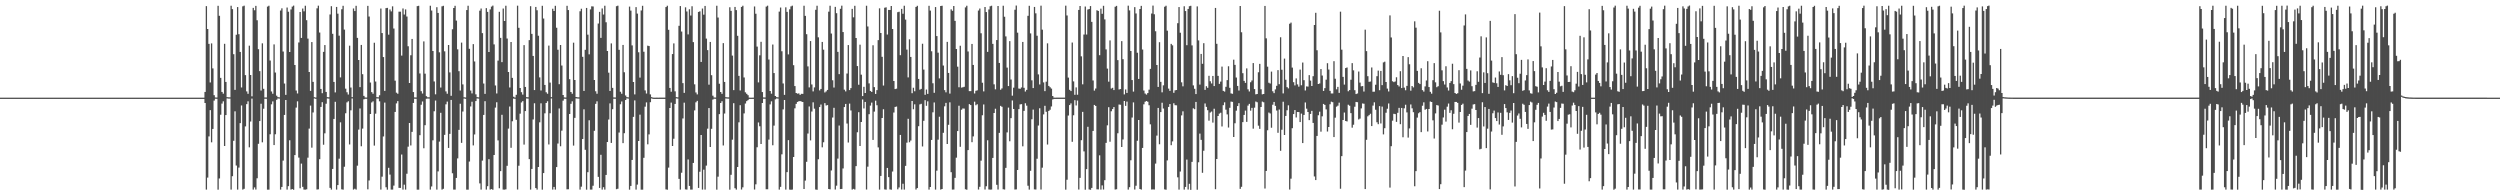 <?xml version="1.0" encoding="UTF-8"?>
<svg xmlns="http://www.w3.org/2000/svg" width="1920" height="150">
  <path d="M0 75.000h1v1.000H0zM1 75.000h1v1.000H1zM2 75.000h1v1.000H2zM3 75.000h1v1.000H3zM4 75.000h1v1.000H4zM5 75.000h1v1.000H5zM6 75.000h1v1.000H6zM7 75.000h1v1.000H7zM8 75.000h1v1.000H8zM9 75.000h1v1.000H9zM10 75.000h1v1.000H10zM11 75.000h1v1.000H11zM12 75.000h1v1.000H12zM13 75.000h1v1.000H13zM14 75.000h1v1.000H14zM15 75.000h1v1.000H15zM16 75.000h1v1.000H16zM17 75.000h1v1.000H17zM18 75.000h1v1.000H18zM19 75.000h1v1.000H19zM20 75.000h1v1.000H20zM21 75.000h1v1.000H21zM22 75.000h1v1.000H22zM23 75.000h1v1.000H23zM24 75.000h1v1.000H24zM25 75.000h1v1.000H25zM26 75.000h1v1.000H26zM27 75.000h1v1.000H27zM28 75.000h1v1.000H28zM29 75.000h1v1.000H29zM30 75.000h1v1.000H30zM31 75.000h1v1.000H31zM32 75.000h1v1.000H32zM33 75.000h1v1.000H33zM34 75.000h1v1.000H34zM35 75.000h1v1.000H35zM36 75.000h1v1.000H36zM37 75.000h1v1.000H37zM38 75.000h1v1.000H38zM39 75.000h1v1.000H39zM40 75.000h1v1.000H40zM41 75.000h1v1.000H41zM42 75.000h1v1.000H42zM43 75.000h1v1.000H43zM44 75.000h1v1.000H44zM45 75.000h1v1.000H45zM46 75.000h1v1.000H46zM47 75.000h1v1.000H47zM48 75.000h1v1.000H48zM49 75.000h1v1.000H49zM50 75.000h1v1.000H50zM51 75.000h1v1.000H51zM52 75.000h1v1.000H52zM53 75.000h1v1.000H53zM54 75.000h1v1.000H54zM55 75.000h1v1.000H55zM56 75.000h1v1.000H56zM57 75.000h1v1.000H57zM58 75.000h1v1.000H58zM59 75.000h1v1.000H59zM60 75.000h1v1.000H60zM61 75.000h1v1.000H61zM62 75.000h1v1.000H62zM63 75.000h1v1.000H63zM64 75.000h1v1.000H64zM65 75.000h1v1.000H65zM66 75.000h1v1.000H66zM67 75.000h1v1.000H67zM68 75.000h1v1.000H68zM69 75.000h1v1.000H69zM70 75.000h1v1.000H70zM71 75.000h1v1.000H71zM72 75.000h1v1.000H72zM73 75.000h1v1.000H73zM74 75.000h1v1.000H74zM75 75.000h1v1.000H75zM76 75.000h1v1.000H76zM77 75.000h1v1.000H77zM78 75.000h1v1.000H78zM79 75.000h1v1.000H79zM80 75.000h1v1.000H80zM81 75.000h1v1.000H81zM82 75.000h1v1.000H82zM83 75.000h1v1.000H83zM84 75.000h1v1.000H84zM85 75.000h1v1.000H85zM86 75.000h1v1.000H86zM87 75.000h1v1.000H87zM88 75.000h1v1.000H88zM89 75.000h1v1.000H89zM90 75.000h1v1.000H90zM91 75.000h1v1.000H91zM92 75.000h1v1.000H92zM93 75.000h1v1.000H93zM94 75.000h1v1.000H94zM95 75.000h1v1.000H95zM96 75.000h1v1.000H96zM97 75.000h1v1.000H97zM98 75.000h1v1.000H98zM99 75.000h1v1.000H99zM100 75.000h1v1.000H100zM101 75.000h1v1.000H101zM102 75.000h1v1.000H102zM103 75.000h1v1.000H103zM104 75.000h1v1.000H104zM105 75.000h1v1.000H105zM106 75.000h1v1.000H106zM107 75.000h1v1.000H107zM108 75.000h1v1.000H108zM109 75.000h1v1.000H109zM110 75.000h1v1.000H110zM111 75.000h1v1.000H111zM112 75.000h1v1.000H112zM113 75.000h1v1.000H113zM114 75.000h1v1.000H114zM115 75.000h1v1.000H115zM116 75.000h1v1.000H116zM117 75.000h1v1.000H117zM118 75.000h1v1.000H118zM119 75.000h1v1.000H119zM120 75.000h1v1.000H120zM121 75.000h1v1.000H121zM122 75.000h1v1.000H122zM123 75.000h1v1.000H123zM124 75.000h1v1.000H124zM125 75.000h1v1.000H125zM126 75.000h1v1.000H126zM127 75.000h1v1.000H127zM128 75.000h1v1.000H128zM129 75.000h1v1.000H129zM130 75.000h1v1.000H130zM131 75.000h1v1.000H131zM132 75.000h1v1.000H132zM133 75.000h1v1.000H133zM134 75.000h1v1.000H134zM135 75.000h1v1.000H135zM136 75.000h1v1.000H136zM137 75.000h1v1.000H137zM138 75.000h1v1.000H138zM139 75.000h1v1.000H139zM140 75.000h1v1.000H140zM141 75.000h1v1.000H141zM142 75.000h1v1.000H142zM143 75.000h1v1.000H143zM144 75.000h1v1.000H144zM145 75.000h1v1.000H145zM146 75.000h1v1.000H146zM147 75.000h1v1.000H147zM148 75.000h1v1.000H148zM149 75.000h1v1.000H149zM150 75.000h1v1.000H150zM151 75.000h1v1.000H151zM152 75.000h1v1.000H152zM153 75.000h1v1.000H153zM154 75.000h1v1.000H154zM155 75.000h1v1.000H155zM156 75.000h1v1.000H156zM157 70.611h1v8.509H157zM158 4.702h1v140.897H158zM159 22.260h1v114.144H159zM160 33.696h1v71.053H160zM161 63.347h1v21.248H161zM162 33.340h1v75.955H162zM163 52.526h1v46.487H163zM164 73.113h1v4.163H164zM165 74.839h1v1.000H165zM166 74.893h1v1.000H166zM167 4.439h1v141.248H167zM168 12.121h1v124.965H168zM169 59.804h1v28.290H169zM170 70.603h1v8.954H170zM171 71.941h1v5.889H171zM172 33.657h1v78.452H172zM173 62.904h1v25.447H173zM174 74.582h1v1.000H174zM175 74.709h1v1.000H175zM176 74.736h1v1.000H176zM177 4.391h1v141.225H177zM178 6.990h1v128.325H178zM179 41.614h1v66.527H179zM180 69.022h1v16.503H180zM181 26.683h1v100.434H181zM182 5.421h1v140.216H182zM183 26.274h1v102.438H183zM184 39.894h1v54.686H184zM185 67.180h1v13.825H185zM186 4.872h1v140.751H186zM187 4.373h1v140.603H187zM188 57.680h1v39.398H188zM189 70.217h1v9.759H189zM190 72.015h1v5.784H190zM191 35.091h1v78.051H191zM192 57.611h1v35.722H192zM193 73.971h1v1.758H193zM194 6.020h1v139.589H194zM195 7.874h1v136.057H195zM196 4.482h1v141.069H196zM197 15.548h1v121.350H197zM198 37.809h1v72.640H198zM199 54.621h1v38.360H199zM200 69.548h1v10.112H200zM201 33.261h1v76.028H201zM202 68.195h1v15.310H202zM203 74.839h1v1.000H203zM204 74.873h1v1.000H204zM205 5.054h1v140.621H205zM206 4.384h1v141.277H206zM207 46.463h1v56.661H207zM208 70.242h1v9.883H208zM209 71.994h1v5.904H209zM210 34.116h1v77.273H210zM211 55.694h1v47.422H211zM212 73.463h1v3.173H212zM213 74.611h1v1.000H213zM214 74.744h1v1.000H214zM215 8.089h1v137.520H215zM216 6.401h1v137.156H216zM217 39.580h1v83.781H217zM218 64.144h1v24.141H218zM219 72.866h1v3.918H219zM220 5.767h1v139.842H220zM221 8.989h1v133.987H221zM222 39.913h1v67.795H222zM223 7.255h1v138.356H223zM224 5.081h1v140.115H224zM225 4.301h1v141.449H225zM226 49.931h1v69.185H226zM227 69.536h1v13.112H227zM228 71.776h1v6.065H228zM229 32.634h1v88.428H229zM230 9.221h1v135.359H230zM231 29.140h1v96.483H231zM232 6.544h1v136.945H232zM233 8.686h1v136.925H233zM234 4.411h1v141.231H234zM235 15.512h1v129.895H235zM236 29.621h1v91.459H236zM237 55.305h1v43.442H237zM238 69.761h1v11.360H238zM239 32.331h1v81.095H239zM240 62.898h1v23.451H240zM241 74.647h1v1.000H241zM242 74.881h1v1.000H242zM243 6.411h1v139.153H243zM244 4.360h1v141.063H244zM245 24.991h1v97.293H245zM246 68.288h1v13.818H246zM247 71.591h1v6.894H247zM248 39.822h1v71.341H248zM249 34.612h1v67.812H249zM250 70.607h1v9.042H250zM251 74.622h1v1.000H251zM252 74.724h1v1.000H252zM253 11.124h1v133.138H253zM254 4.786h1v140.826H254zM255 25.976h1v103.774H255zM256 62.908h1v28.411H256zM257 70.938h1v7.239H257zM258 5.325h1v140.285H258zM259 10.483h1v131.661H259zM260 27.416h1v94.421H260zM261 59.446h1v34.527H261zM262 7.104h1v138.311H262zM263 4.464h1v141.222H263zM264 22.757h1v105.277H264zM265 68.077h1v18.935H265zM266 70.837h1v7.784H266zM267 72.609h1v5.147H267zM268 35.048h1v75.908H268zM269 67.212h1v17.515H269zM270 74.615h1v1.000H270zM271 6.522h1v139.087H271zM272 8.497h1v136.476H272zM273 4.463h1v141.130H273zM274 29.061h1v98.197H274zM275 46.076h1v53.443H275zM276 66.919h1v16.385H276zM277 34.530h1v77.785H277zM278 56.964h1v41.800H278zM279 73.622h1v2.671H279zM280 74.864h1v1.000H280zM281 74.887h1v1.000H281zM282 4.481h1v140.935H282zM283 12.705h1v125.888H283zM284 63.369h1v24.169H284zM285 70.764h1v7.925H285zM286 72.004h1v5.800H286zM287 32.804h1v79.010H287zM288 62.620h1v24.694H288zM289 74.610h1v1.000H289zM290 74.686h1v1.000H290zM291 73.143h1v4.685H291zM292 6.559h1v139.051H292zM293 25.418h1v110.252H293zM294 43.809h1v60.984H294zM295 69.801h1v8.988H295zM296 6.266h1v137.537H296zM297 6.028h1v139.626H297zM298 26.612h1v102.259H298zM299 7.249h1v126.829H299zM300 8.733h1v136.877H300zM301 4.860h1v140.767H301zM302 21.928h1v120.632H302zM303 61.930h1v24.032H303zM304 71.150h1v8.249H304zM305 72.013h1v5.682H305zM306 8.943h1v135.326H306zM307 8.980h1v135.348H307zM308 42.715h1v75.989H308zM309 6.496h1v139.112H309zM310 11.155h1v130.646H310zM311 7.232h1v138.378H311zM312 12.709h1v120.736H312zM313 35.520h1v77.115H313zM314 63.728h1v30.756H314zM315 42.436h1v69.265H315zM316 29.914h1v71.368H316zM317 70.698h1v8.376H317zM318 74.824h1v1.000H318zM319 74.864h1v1.000H319zM320 4.733h1v140.933H320zM321 4.455h1v141.205H321zM322 56.427h1v47.417H322zM323 70.052h1v10.380H323zM324 71.848h1v6.096H324zM325 31.790h1v82.061H325zM326 56.601h1v39.541H326zM327 73.875h1v1.931H327zM328 74.693h1v1.000H328zM329 74.725h1v1.000H329zM330 4.396h1v141.218H330zM331 8.089h1v135.142H331zM332 39.176h1v68.585H332zM333 62.573h1v22.867H333zM334 72.438h1v4.745H334zM335 5.504h1v140.133H335zM336 9.940h1v121.704H336zM337 40.191h1v68.572H337zM338 67.247h1v19.404H338zM339 4.885h1v140.730H339zM340 4.469h1v140.506H340zM341 39.420h1v64.136H341zM342 70.215h1v9.912H342zM343 71.992h1v6.036H343zM344 34.557h1v79.074H344zM345 55.627h1v47.187H345zM346 73.581h1v3.150H346zM347 22.456h1v110.624H347zM348 6.126h1v139.485H348zM349 4.443h1v141.166H349zM350 15.817h1v120.813H350zM351 37.899h1v83.764H351zM352 54.670h1v45.070H352zM353 69.556h1v10.098H353zM354 32.738h1v76.993H354zM355 64.795h1v20.837H355zM356 74.689h1v1.000H356zM357 74.871h1v1.000H357zM358 7.748h1v137.927H358zM359 4.399h1v141.251H359zM360 37.470h1v86.588H360zM361 69.506h1v12.253H361zM362 71.744h1v6.407H362zM363 33.898h1v77.749H363zM364 47.183h1v56.090H364zM365 72.454h1v5.154H365zM366 74.609h1v1.000H366zM367 74.743h1v1.000H367zM368 8.206h1v132.642H368zM369 6.528h1v139.083H369zM370 25.433h1v97.889H370zM371 64.151h1v24.139H371zM372 72.079h1v5.651H372zM373 6.249h1v139.361H373zM374 9.117h1v133.902H374zM375 39.960h1v82.310H375zM376 7.236h1v138.376H376zM377 5.064h1v140.122H377zM378 4.303h1v141.448H378zM379 34.115h1v84.938H379zM380 65.648h1v16.981H380zM381 71.782h1v6.773H381zM382 46.541h1v61.302H382zM383 9.082h1v135.508H383zM384 29.106h1v102.309H384zM385 47.733h1v40.457H385zM386 6.529h1v139.083H386zM387 16.103h1v129.539H387zM388 4.411h1v140.996H388zM389 29.583h1v97.749H389zM390 55.284h1v43.495H390zM391 67.158h1v14.653H391zM392 32.233h1v81.284H392zM393 59.795h1v33.325H393zM394 74.308h1v1.393H394zM395 74.881h1v1.000H395zM396 72.815h1v19.190H396zM397 4.357h1v141.202H397zM398 21.342h1v105.951H398zM399 67.564h1v19.725H399zM400 70.828h1v7.850H400zM401 72.643h1v5.039H401zM402 34.675h1v76.360H402zM403 66.767h1v18.523H403zM404 74.622h1v1.000H404zM405 74.725h1v1.000H405zM406 30.828h1v91.377H406zM407 4.742h1v140.867H407zM408 26.011h1v103.715H408zM409 42.979h1v48.763H409zM410 69.193h1v10.103H410zM411 5.337h1v139.123H411zM412 7.874h1v137.738H412zM413 27.420h1v100.839H413zM414 59.450h1v34.525H414zM415 69.452h1v9.908H415zM416 4.467h1v141.216H416zM417 14.234h1v118.659H417zM418 65.243h1v21.790H418zM419 70.835h1v8.287H419zM420 71.993h1v5.758H420zM421 35.026h1v75.909H421zM422 63.421h1v23.589H422zM423 74.615h1v1.000H423zM424 6.719h1v138.890H424zM425 8.443h1v135.139H425zM426 4.444h1v141.156H426zM427 21.275h1v107.010H427zM428 38.173h1v72.077H428zM429 64.672h1v18.637H429zM430 34.566h1v77.763H430zM431 50.342h1v50.008H431zM432 72.958h1v4.330H432zM433 74.808h1v1.000H433zM434 74.887h1v1.000H434zM435 4.480h1v140.953H435zM436 7.725h1v137.636H436zM437 60.843h1v26.721H437zM438 70.674h1v9.048H438zM439 71.999h1v5.815H439zM440 32.788h1v79.058H440zM441 61.441h1v29.096H441zM442 74.484h1v1.072H442zM443 74.685h1v1.000H443zM444 74.727h1v1.000H444zM445 8.635h1v136.976H445zM446 6.722h1v136.624H446zM447 43.626h1v63.102H447zM448 69.822h1v14.137H448zM449 38.228h1v76.810H449zM450 6.077h1v139.579H450zM451 26.601h1v105.666H451zM452 41.735h1v50.637H452zM453 7.236h1v138.374H453zM454 4.859h1v140.765H454zM455 4.965h1v137.692H455zM456 61.461h1v38.994H456zM457 70.081h1v9.668H457zM458 72.007h1v5.806H458zM459 18.065h1v117.772H459zM460 9.138h1v135.173H460zM461 29.100h1v89.771H461zM462 6.515h1v139.093H462zM463 11.142h1v132.630H463zM464 4.399h1v141.212H464zM465 17.086h1v117.266H465zM466 39.161h1v69.920H466zM467 55.786h1v36.023H467zM468 69.819h1v9.590H468zM469 33.310h1v76.474H469zM470 67.479h1v16.403H470zM471 74.827h1v1.000H471zM472 74.869h1v1.000H472zM473 4.761h1v140.522H473zM474 4.375h1v140.550H474zM475 38.263h1v63.507H475zM476 70.437h1v9.636H476zM477 72.010h1v5.901H477zM478 34.522h1v75.399H478zM479 55.492h1v46.805H479zM480 73.330h1v3.480H480zM481 74.575h1v1.000H481zM482 74.727h1v1.000H482zM483 5.092h1v140.587H483zM484 8.164h1v134.633H484zM485 34.841h1v87.973H485zM486 62.993h1v26.751H486zM487 72.522h1v4.581H487zM488 5.453h1v140.158H488zM489 10.422h1v131.376H489zM490 40.160h1v68.118H490zM491 59.623h1v28.452H491zM492 8.032h1v137.629H492zM493 4.452h1v141.196H493zM494 39.722h1v81.445H494zM495 69.418h1v12.485H495zM496 71.813h1v6.823H496zM497 35.057h1v75.801H497zM498 35.394h1v67.836H498zM499 72.501h1v5.979H499zM500 74.613h1v1.000H500zM501 74.937h1v1.000H501zM502 74.984h1v1.000H502zM503 74.986h1v1.000H503zM504 74.982h1v1.000H504zM505 74.986h1v1.000H505zM506 74.983h1v1.000H506zM507 74.983h1v1.000H507zM508 74.983h1v1.000H508zM509 74.983h1v1.000H509zM510 74.982h1v1.000H510zM511 5.421h1v140.030H511zM512 4.405h1v141.300H512zM513 22.907h1v105.797H513zM514 67.538h1v15.392H514zM515 70.468h1v8.307H515zM516 41.507h1v70.627H516zM517 33.341h1v73.220H517zM518 70.125h1v9.679H518zM519 74.592h1v1.000H519zM520 74.729h1v1.000H520zM521 19.806h1v117.544H521zM522 4.668h1v140.943H522zM523 24.228h1v108.451H523zM524 63.838h1v27.152H524zM525 71.328h1v7.508H525zM526 5.646h1v139.799H526zM527 8.814h1v136.795H527zM528 26.424h1v96.022H528zM529 7.136h1v135.656H529zM530 11.920h1v133.688H530zM531 4.793h1v140.804H531zM532 32.360h1v92.752H532zM533 64.768h1v20.007H533zM534 70.990h1v7.595H534zM535 72.512h1v4.965H535zM536 9.145h1v135.177H536zM537 8.720h1v123.180H537zM538 47.570h1v56.101H538zM539 6.541h1v139.068H539zM540 11.269h1v119.045H540zM541 4.534h1v141.078H541zM542 29.662h1v97.539H542zM543 38.520h1v60.286H543zM544 65.024h1v17.987H544zM545 32.209h1v80.684H545zM546 57.733h1v41.211H546zM547 73.478h1v2.996H547zM548 74.847h1v1.000H548zM549 74.883h1v1.000H549zM550 4.417h1v141.250H550zM551 13.445h1v122.243H551zM552 64.313h1v23.316H552zM553 70.648h1v8.443H553zM554 72.049h1v5.706H554zM555 33.123h1v78.575H555zM556 62.908h1v24.289H556zM557 74.620h1v1.000H557zM558 74.727h1v1.000H558zM559 74.752h1v1.000H559zM560 5.597h1v140.064H560zM561 8.326h1v125.940H561zM562 42.683h1v64.589H562zM563 69.207h1v10.066H563zM564 5.340h1v139.192H564zM565 7.803h1v137.808H565zM566 27.496h1v100.781H566zM567 58.273h1v35.678H567zM568 69.477h1v11.337H568zM569 5.350h1v140.213H569zM570 4.424h1v139.457H570zM571 59.510h1v27.594H571zM572 70.900h1v8.634H572zM573 72.038h1v5.654H573zM574 73.107h1v3.796H574zM575 74.983h1v1.000H575zM576 74.985h1v1.000H576zM577 74.984h1v1.000H577zM578 74.981h1v1.000H578zM579 4.940h1v140.598H579zM580 10.529h1v131.014H580zM581 35.801h1v77.321H581zM582 63.260h1v30.816H582zM583 42.516h1v54.481H583zM584 32.117h1v78.477H584zM585 70.703h1v8.391H585zM586 74.819h1v1.000H586zM587 74.866h1v1.000H587zM588 5.088h1v140.291H588zM589 4.373h1v141.000H589zM590 45.716h1v61.492H590zM591 69.902h1v10.251H591zM592 71.931h1v5.868H592zM593 34.227h1v77.353H593zM594 56.134h1v40.340H594zM595 73.736h1v2.533H595zM596 74.605h1v1.000H596zM597 74.730h1v1.000H597zM598 8.916h1v136.695H598zM599 5.806h1v137.730H599zM600 39.358h1v79.150H600zM601 64.076h1v19.949H601zM602 72.851h1v3.940H602zM603 5.620h1v140.006H603zM604 9.131h1v123.070H604zM605 41.766h1v65.863H605zM606 7.180h1v138.427H606zM607 4.923h1v140.829H607zM608 4.361h1v141.266H608zM609 50.059h1v70.533H609zM610 66.112h1v17.102H610zM611 71.443h1v8.352H611zM612 71.947h1v6.319H612zM613 71.707h1v6.050H613zM614 72.881h1v4.727H614zM615 72.059h1v5.925H615zM616 72.083h1v6.243H616zM617 4.408h1v140.737H617zM618 12.194h1v126.521H618zM619 26.260h1v97.984H619zM620 50.970h1v51.607H620zM621 67.103h1v14.656H621zM622 31.527h1v76.281H622zM623 64.877h1v20.775H623zM624 70.217h1v8.375H624zM625 67.112h1v16.367H625zM626 7.504h1v138.073H626zM627 4.392h1v141.372H627zM628 28.665h1v93.633H628zM629 69.442h1v12.810H629zM630 68.292h1v12.010H630zM631 32.186h1v80.982H631zM632 38.167h1v71.102H632zM633 70.999h1v8.197H633zM634 70.173h1v10.895H634zM635 69.061h1v11.609H635zM636 8.942h1v136.219H636zM637 4.400h1v141.005H637zM638 25.775h1v105.131H638zM639 61.640h1v28.627H639zM640 67.204h1v15.609H640zM641 5.260h1v140.323H641zM642 10.122h1v132.465H642zM643 39.809h1v82.018H643zM644 56.946h1v39.463H644zM645 6.740h1v138.450H645zM646 4.342h1v140.742H646zM647 24.644h1v104.723H647zM648 68.863h1v13.348H648zM649 70.219h1v9.578H649zM650 56.451h1v38.417H650zM651 34.600h1v74.864H651zM652 69.148h1v10.401H652zM653 67.706h1v17.135H653zM654 6.829h1v138.769H654zM655 13.301h1v131.768H655zM656 4.442h1v141.133H656zM657 29.160h1v98.422H657zM658 50.717h1v50.879H658zM659 65.081h1v21.110H659zM660 34.304h1v77.809H660zM661 57.340h1v36.357H661zM662 73.763h1v2.645H662zM663 66.663h1v16.625H663zM664 71.447h1v6.859H664zM665 4.428h1v141.148H665zM666 20.321h1v107.688H666zM667 64.025h1v23.699H667zM668 69.854h1v11.263H668zM669 70.616h1v8.162H669zM670 34.780h1v72.693H670zM671 66.925h1v18.805H671zM672 72.151h1v5.180H672zM673 69.247h1v11.574H673zM674 30.798h1v82.420H674zM675 6.391h1v139.233H675zM676 25.345h1v109.774H676zM677 43.637h1v46.975H677zM678 65.697h1v18.204H678zM679 5.965h1v139.471H679zM680 5.638h1v140.045H680zM681 26.507h1v102.462H681zM682 7.627h1v128.388H682zM683 7.662h1v137.821H683zM684 4.586h1v141.110H684zM685 22.284h1v109.465H685zM686 62.214h1v24.196H686zM687 68.416h1v13.734H687zM688 68.105h1v13.734H688zM689 9.381h1v136.003H689zM690 8.994h1v134.976H690zM691 42.412h1v61.197H691zM692 6.812h1v138.746H692zM693 10.566h1v130.534H693zM694 4.395h1v141.195H694zM695 15.070h1v112.333H695zM696 38.092h1v71.453H696zM697 59.462h1v31.751H697zM698 30.225h1v79.022H698zM699 43.701h1v64.212H699zM700 71.554h1v6.031H700zM701 67.370h1v16.525H701zM702 70.102h1v10.018H702zM703 5.300h1v140.282H703zM704 4.440h1v140.019H704zM705 60.640h1v36.297H705zM706 68.859h1v11.332H706zM707 68.269h1v11.472H707zM708 33.594h1v78.868H708zM709 53.447h1v39.351H709zM710 72.826h1v4.136H710zM711 68.768h1v12.510H711zM712 72.099h1v5.727H712zM713 4.476h1v141.140H713zM714 8.136h1v135.505H714zM715 39.371h1v68.076H715zM716 63.960h1v22.298H716zM717 71.268h1v7.408H717zM718 5.416h1v140.187H718zM719 27.697h1v103.387H719zM720 40.470h1v66.800H720zM721 60.195h1v29.467H721zM722 4.624h1v140.998H722zM723 4.380h1v140.747H723zM724 50.313h1v51.684H724zM725 69.199h1v12.449H725zM726 70.895h1v8.131H726zM727 32.169h1v78.417H727zM728 55.995h1v39.830H728zM729 71.887h1v6.727H729zM730 7.156h1v125.102H730zM731 8.315h1v137.280H731zM732 4.628h1v140.957H732zM733 16.020h1v120.593H733zM734 37.622h1v83.458H734zM735 51.191h1v49.482H735zM736 67.003h1v14.217H736zM737 35.118h1v77.605H737zM738 67.296h1v16.974H738zM739 67.015h1v16.278H739zM740 66.662h1v16.739H740zM741 5.676h1v139.684H741zM742 4.383h1v141.345H742zM743 39.520h1v75.757H743zM744 69.986h1v9.984H744zM745 69.988h1v10.722H745zM746 33.731h1v75.499H746zM747 49.854h1v54.890H747zM748 71.796h1v6.285H748zM749 69.751h1v11.073H749zM750 69.398h1v10.702H750zM751 8.102h1v137.443H751zM752 6.562h1v136.878H752zM753 25.526h1v97.874H753zM754 63.556h1v24.992H754zM755 70.173h1v10.037H755zM756 5.367h1v140.217H756zM757 9.250h1v133.820H757zM758 39.857h1v67.871H758zM759 7.248h1v138.270H759zM760 4.815h1v140.855H760zM761 4.391h1v141.151H761zM762 33.691h1v87.621H762zM763 64.742h1v22.023H763zM764 68.627h1v14.905H764zM765 30.784h1v111.131H765zM766 4.585h1v141.003H766zM767 48.335h1v53.728H767zM768 68.929h1v12.357H768zM769 67.886h1v14.123H769zM770 4.406h1v140.930H770zM771 12.831h1v132.729H771zM772 27.944h1v100.998H772zM773 51.942h1v49.741H773zM774 66.112h1v16.534H774zM775 31.574h1v76.905H775zM776 61.071h1v29.642H776zM777 73.472h1v3.701H777zM778 67.313h1v16.423H778zM779 7.452h1v138.090H779zM780 4.269h1v141.209H780zM781 25.077h1v105.467H781zM782 68.010h1v15.785H782zM783 68.202h1v11.967H783zM784 67.149h1v12.830H784zM785 32.224h1v80.136H785zM786 67.408h1v17.722H786zM787 70.305h1v8.997H787zM788 69.010h1v12.132H788zM789 12.153h1v130.475H789zM790 4.454h1v141.154H790zM791 25.662h1v105.528H791zM792 61.711h1v29.900H792zM793 67.622h1v16.573H793zM794 5.307h1v140.175H794zM795 10.218h1v135.357H795zM796 27.444h1v94.448H796zM797 57.118h1v39.303H797zM798 64.868h1v18.276H798zM799 4.374h1v141.170H799zM800 22.784h1v106.005H800zM801 63.258h1v24.614H801zM802 69.993h1v11.281H802zM803 62.732h1v23.145H803zM804 33.299h1v77.676H804zM805 65.994h1v19.178H805zM806 67.045h1v17.246H806zM807 68.023h1v13.740H807zM808 73.722h1v2.676H808zM809 74.978h1v1.000H809zM810 74.985h1v1.000H810zM811 74.978h1v1.000H811zM812 74.983h1v1.000H812zM813 74.983h1v1.000H813zM814 74.983h1v1.000H814zM815 74.983h1v1.000H815zM816 74.983h1v1.000H816zM817 74.982h1v1.000H817zM818 4.374h1v141.300H818zM819 11.872h1v126.156H819zM820 59.620h1v29.128H820zM821 68.974h1v11.740H821zM822 69.920h1v9.490H822zM823 32.674h1v76.224H823zM824 62.496h1v26.035H824zM825 72.787h1v4.179H825zM826 67.140h1v13.867H826zM827 72.735h1v4.492H827zM828 7.626h1v137.923H828zM829 4.620h1v131.980H829zM830 43.244h1v64.410H830zM831 64.769h1v21.147H831zM832 26.500h1v89.777H832zM833 5.024h1v140.674H833zM834 26.545h1v103.340H834zM835 7.319h1v90.068H835zM836 6.922h1v138.595H836zM837 4.648h1v141.114H837zM838 16.792h1v127.517H838zM839 61.801h1v38.753H839zM840 69.580h1v11.017H840zM841 68.008h1v13.356H841zM842 7.869h1v137.555H842zM843 8.375h1v137.098H843zM844 42.393h1v76.892H844zM845 6.634h1v138.993H845zM846 10.624h1v131.781H846zM847 4.475h1v141.092H847zM848 14.882h1v123.529H848zM849 37.939h1v71.800H849zM850 52.697h1v43.564H850zM851 62.696h1v19.645H851zM852 31.049h1v77.810H852zM853 67.998h1v17.456H853zM854 67.444h1v16.303H854zM855 69.170h1v13.080H855zM856 5.173h1v140.404H856zM857 4.504h1v140.874H857zM858 46.166h1v56.176H858zM859 68.698h1v11.606H859zM860 68.387h1v12.057H860zM861 31.580h1v81.294H861zM862 45.482h1v61.650H862zM863 72.495h1v5.048H863zM864 68.701h1v12.587H864zM865 71.384h1v6.624H865zM866 4.376h1v141.248H866zM867 7.993h1v135.779H867zM868 39.160h1v83.950H868zM869 61.472h1v28.819H869zM870 70.362h1v8.295H870zM871 5.491h1v140.051H871zM872 10.358h1v132.276H872zM873 40.498h1v67.590H873zM874 60.607h1v31.573H874zM875 6.911h1v138.248H875zM876 4.484h1v141.113H876zM877 38.032h1v75.569H877zM878 69.527h1v10.599H878zM879 71.807h1v6.322H879zM880 72.648h1v4.929H880zM881 71.466h1v6.658H881zM882 68.859h1v11.988H882zM883 52.906h1v42.600H883zM884 10.384h1v135.163H884zM885 4.288h1v141.179H885zM886 10.960h1v134.613H886zM887 24.015h1v101.656H887zM888 49.930h1v54.227H888zM889 66.762h1v16.114H889zM890 32.384h1v78.416H890zM891 62.873h1v23.217H891zM892 70.923h1v8.002H892zM893 65.557h1v17.782H893zM894 5.178h1v140.284H894zM895 4.399h1v141.339H895zM896 23.556h1v99.607H896zM897 68.039h1v14.062H897zM898 69.786h1v10.125H898zM899 33.676h1v77.824H899zM900 34.836h1v73.773H900zM901 71.289h1v8.029H901zM902 69.382h1v11.416H902zM903 69.131h1v11.744H903zM904 17.807h1v118.407H904zM905 5.442h1v140.173H905zM906 25.146h1v106.612H906zM907 63.208h1v25.441H907zM908 66.301h1v19.183H908zM909 4.800h1v140.805H909zM910 8.507h1v135.081H910zM911 34.692h1v87.883H911zM912 6.853h1v138.714H912zM913 4.776h1v136.368H913zM914 4.465h1v141.373H914zM915 34.869h1v89.457H915zM916 65.587h1v17.628H916zM917 68.209h1v15.637H917zM918 72.259h1v6.017H918zM919 4.894h1v140.818H919zM920 31.029h1v93.612H920zM921 64.992h1v37.591H921zM922 41.411h1v66.019H922zM923 48.986h1v83.712H923zM924 33.184h1v82.572H924zM925 69.001h1v10.444H925zM926 66.183h1v15.894H926zM927 67.442h1v17.182H927zM928 58.226h1v34.429H928zM929 62.399h1v24.004H929zM930 64.106h1v21.528H930zM931 58.326h1v35.844H931zM932 66.092h1v17.397H932zM933 6.100h1v139.219H933zM934 33.659h1v88.449H934zM935 58.263h1v30.829H935zM936 64.397h1v22.854H936zM937 62.691h1v23.898H937zM938 51.140h1v45.999H938zM939 69.781h1v10.991H939zM940 70.341h1v8.230H940zM941 66.675h1v17.535H941zM942 61.537h1v26.329H942zM943 50.900h1v47.053H943zM944 67.431h1v15.344H944zM945 71.716h1v6.325H945zM946 72.056h1v6.194H946zM947 45.838h1v59.366H947zM948 49.798h1v44.883H948zM949 59.537h1v25.432H949zM950 66.001h1v15.475H950zM951 69.531h1v9.708H951zM952 4.611h1v140.436H952zM953 24.787h1v118.688H953zM954 56.234h1v37.554H954zM955 62.105h1v26.160H955zM956 63.653h1v21.296H956zM957 52.511h1v41.107H957zM958 68.589h1v12.492H958zM959 70.250h1v9.507H959zM960 63.177h1v21.817H960zM961 61.813h1v21.023H961zM962 48.442h1v50.353H962zM963 68.399h1v14.311H963zM964 72.423h1v5.569H964zM965 72.217h1v6.307H965zM966 55.496h1v41.006H966zM967 49.025h1v49.938H967zM968 68.535h1v13.619H968zM969 72.466h1v5.581H969zM970 72.186h1v6.378H970zM971 4.554h1v140.248H971zM972 29.426h1v101.838H972zM973 51.188h1v48.874H973zM974 63.528h1v22.895H974zM975 64.153h1v22.977H975zM976 54.994h1v43.117H976zM977 70.111h1v10.308H977zM978 71.516h1v6.784H978zM979 68.666h1v12.628H979zM980 65.918h1v18.968H980zM981 53.887h1v48.113H981zM982 64.677h1v19.448H982zM983 28.610h1v87.214H983zM984 53.578h1v46.044H984zM985 71.718h1v6.404H985zM986 44.986h1v58.694H986zM987 61.212h1v27.811H987zM988 66.913h1v17.777H988zM989 67.906h1v13.013H989zM990 18.247h1v127.326H990zM991 17.360h1v119.843H991zM992 51.939h1v46.496H992zM993 63.116h1v24.508H993zM994 65.582h1v18.947H994zM995 60.230h1v29.989H995zM996 64.812h1v21.201H996zM997 66.580h1v19.488H997zM998 53.444h1v40.319H998zM999 65.488h1v21.762H999zM1000 48.033h1v61.866H1000zM1001 61.614h1v26.646H1001zM1002 69.487h1v9.190H1002zM1003 66.343h1v17.132H1003zM1004 66.529h1v19.511H1004zM1005 57.700h1v34.546H1005zM1006 61.884h1v25.641H1006zM1007 66.057h1v19.085H1007zM1008 58.507h1v35.928H1008zM1009 19.218h1v116.329H1009zM1010 9.852h1v128.442H1010zM1011 38.624h1v65.789H1011zM1012 64.508h1v24.035H1012zM1013 64.117h1v21.660H1013zM1014 53.018h1v48.089H1014zM1015 58.034h1v31.302H1015zM1016 69.824h1v9.982H1016zM1017 67.690h1v12.878H1017zM1018 61.197h1v22.807H1018zM1019 48.513h1v52.485H1019zM1020 53.388h1v44.126H1020zM1021 69.766h1v10.300H1021zM1022 71.772h1v6.285H1022zM1023 71.772h1v6.693H1023zM1024 47.024h1v58.265H1024zM1025 60.467h1v29.884H1025zM1026 68.596h1v13.315H1026zM1027 66.689h1v14.468H1027zM1028 71.303h1v7.533H1028zM1029 8.974h1v135.960H1029zM1030 38.142h1v81.752H1030zM1031 59.050h1v33.125H1031zM1032 64.971h1v21.443H1032zM1033 52.255h1v40.690H1033zM1034 51.824h1v41.452H1034zM1035 70.094h1v10.316H1035zM1036 69.187h1v12.037H1036zM1037 61.243h1v25.630H1037zM1038 48.492h1v49.552H1038zM1039 54.006h1v41.789H1039zM1040 69.285h1v12.685H1040zM1041 72.245h1v6.040H1041zM1042 71.785h1v6.717H1042zM1043 54.940h1v36.821H1043zM1044 63.454h1v27.618H1044zM1045 66.284h1v16.965H1045zM1046 66.103h1v13.364H1046zM1047 70.313h1v9.376H1047zM1048 22.810h1v122.391H1048zM1049 39.259h1v68.100H1049zM1050 58.505h1v30.828H1050zM1051 62.819h1v25.621H1051zM1052 62.618h1v24.752H1052zM1053 51.835h1v44.960H1053zM1054 70.454h1v10.668H1054zM1055 70.401h1v8.210H1055zM1056 65.084h1v19.173H1056zM1057 58.529h1v35.388H1057zM1058 54.202h1v41.160H1058zM1059 69.268h1v12.219H1059zM1060 54.498h1v40.312H1060zM1061 65.395h1v16.451H1061zM1062 47.923h1v55.319H1062zM1063 47.361h1v51.088H1063zM1064 62.970h1v23.609H1064zM1065 68.065h1v15.420H1065zM1066 70.227h1v9.211H1066zM1067 11.850h1v132.217H1067zM1068 28.752h1v83.508H1068zM1069 62.390h1v30.274H1069zM1070 63.077h1v24.338H1070zM1071 62.552h1v25.087H1071zM1072 59.353h1v34.221H1072zM1073 65.348h1v21.300H1073zM1074 66.383h1v16.440H1074zM1075 54.672h1v40.691H1075zM1076 67.634h1v15.250H1076zM1077 42.999h1v62.420H1077zM1078 67.294h1v15.899H1078zM1079 69.315h1v11.119H1079zM1080 65.969h1v20.336H1080zM1081 43.902h1v61.787H1081zM1082 49.343h1v49.273H1082zM1083 69.629h1v10.584H1083zM1084 66.027h1v17.193H1084zM1085 67.113h1v19.080H1085zM1086 16.372h1v126.679H1086zM1087 21.274h1v110.162H1087zM1088 54.412h1v35.893H1088zM1089 63.662h1v23.310H1089zM1090 64.588h1v21.551H1090zM1091 52.429h1v49.037H1091zM1092 69.246h1v11.966H1092zM1093 70.345h1v8.228H1093zM1094 66.330h1v17.933H1094zM1095 61.789h1v21.855H1095zM1096 47.011h1v53.962H1096zM1097 66.886h1v16.807H1097zM1098 70.510h1v7.474H1098zM1099 71.952h1v6.375H1099zM1100 61.606h1v30.823H1100zM1101 48.476h1v57.924H1101zM1102 63.239h1v23.840H1102zM1103 66.947h1v13.725H1103zM1104 66.187h1v14.847H1104zM1105 8.245h1v136.968H1105zM1106 24.874h1v116.603H1106zM1107 54.031h1v41.720H1107zM1108 62.286h1v27.924H1108zM1109 64.907h1v19.312H1109zM1110 50.917h1v42.471H1110zM1111 67.164h1v14.740H1111zM1112 69.553h1v9.947H1112zM1113 63.676h1v23.006H1113zM1114 62.335h1v22.334H1114zM1115 48.966h1v50.303H1115zM1116 64.615h1v22.759H1116zM1117 71.447h1v6.852H1117zM1118 72.126h1v6.140H1118zM1119 71.610h1v7.394H1119zM1120 53.913h1v40.247H1120zM1121 64.080h1v21.959H1121zM1122 68.925h1v11.689H1122zM1123 65.783h1v13.822H1123zM1124 19.566h1v124.128H1124zM1125 11.055h1v119.976H1125zM1126 52.911h1v48.493H1126zM1127 61.858h1v27.194H1127zM1128 62.659h1v24.840H1128zM1129 54.042h1v41.835H1129zM1130 66.217h1v17.248H1130zM1131 70.178h1v10.052H1131zM1132 69.998h1v9.961H1132zM1133 65.170h1v19.315H1133zM1134 54.747h1v43.267H1134zM1135 62.841h1v27.842H1135zM1136 44.160h1v70.514H1136zM1137 27.892h1v86.403H1137zM1138 71.546h1v6.980H1138zM1139 55.533h1v41.588H1139zM1140 63.679h1v18.546H1140zM1141 28.739h1v85.015H1141zM1142 56.226h1v42.616H1142zM1143 72.032h1v11.608H1143zM1144 16.001h1v129.473H1144zM1145 46.530h1v54.478H1145zM1146 63.273h1v23.738H1146zM1147 63.680h1v21.255H1147zM1148 59.522h1v31.145H1148zM1149 63.929h1v29.069H1149zM1150 66.768h1v19.624H1150zM1151 54.884h1v40.750H1151zM1152 57.461h1v29.150H1152zM1153 43.881h1v59.659H1153zM1154 57.766h1v39.312H1154zM1155 69.405h1v10.518H1155zM1156 65.434h1v17.585H1156zM1157 66.063h1v20.194H1157zM1158 56.944h1v35.173H1158zM1159 61.679h1v25.010H1159zM1160 65.450h1v19.430H1160zM1161 58.489h1v35.667H1161zM1162 71.564h1v7.544H1162zM1163 10.830h1v132.369H1163zM1164 41.643h1v67.295H1164zM1165 59.689h1v29.048H1165zM1166 63.891h1v23.272H1166zM1167 56.650h1v34.595H1167zM1168 45.967h1v51.901H1168zM1169 69.745h1v9.939H1169zM1170 69.246h1v11.221H1170zM1171 61.779h1v24.165H1171zM1172 57.686h1v37.490H1172zM1173 45.594h1v53.400H1173zM1174 69.430h1v11.274H1174zM1175 71.638h1v6.441H1175zM1176 71.914h1v6.768H1176zM1177 46.917h1v61.440H1177zM1178 54.632h1v39.298H1178zM1179 66.193h1v18.128H1179zM1180 66.636h1v13.854H1180zM1181 70.985h1v8.048H1181zM1182 9.668h1v135.096H1182zM1183 35.598h1v86.118H1183zM1184 51.768h1v37.758H1184zM1185 65.304h1v21.306H1185zM1186 62.660h1v25.587H1186zM1187 52.364h1v40.387H1187zM1188 69.326h1v12.567H1188zM1189 70.576h1v8.968H1189zM1190 62.095h1v23.876H1190zM1191 51.029h1v48.493H1191zM1192 46.046h1v53.328H1192zM1193 68.529h1v14.067H1193zM1194 72.210h1v5.768H1194zM1195 71.223h1v7.195H1195zM1196 55.305h1v37.685H1196zM1197 62.713h1v28.628H1197zM1198 66.308h1v16.555H1198zM1199 65.841h1v13.661H1199zM1200 70.535h1v9.135H1200zM1201 4.685h1v136.434H1201zM1202 37.876h1v80.918H1202zM1203 57.947h1v37.025H1203zM1204 62.958h1v25.130H1204zM1205 62.875h1v24.887H1205zM1206 50.850h1v47.012H1206zM1207 70.362h1v10.708H1207zM1208 70.829h1v8.023H1208zM1209 69.310h1v11.279H1209zM1210 64.269h1v20.980H1210zM1211 55.196h1v47.562H1211zM1212 66.446h1v15.067H1212zM1213 27.480h1v87.358H1213zM1214 56.923h1v43.536H1214zM1215 65.239h1v16.856H1215zM1216 28.669h1v84.675H1216zM1217 57.455h1v42.001H1217zM1218 63.297h1v24.861H1218zM1219 45.618h1v67.224H1219zM1220 7.053h1v132.168H1220zM1221 23.395h1v113.410H1221zM1222 74.995h1v1.000H1222zM1223 75.001h1v1.000H1223zM1224 75.000h1v1.000H1224zM1225 57.290h1v29.056H1225zM1226 56.051h1v39.411H1226zM1227 62.150h1v25.363H1227zM1228 63.692h1v22.938H1228zM1229 66.313h1v21.743H1229zM1230 4.519h1v141.075H1230zM1231 7.889h1v135.054H1231zM1232 34.528h1v79.892H1232zM1233 62.559h1v33.038H1233zM1234 47.927h1v62.329H1234zM1235 25.575h1v92.815H1235zM1236 66.891h1v14.955H1236zM1237 68.790h1v10.251H1237zM1238 62.408h1v25.407H1238zM1239 5.791h1v139.900H1239zM1240 4.368h1v140.508H1240zM1241 56.583h1v47.262H1241zM1242 70.113h1v10.013H1242zM1243 70.525h1v9.341H1243zM1244 37.925h1v72.480H1244zM1245 57.503h1v41.418H1245zM1246 68.412h1v13.739H1246zM1247 48.031h1v49.730H1247zM1248 63.551h1v26.906H1248zM1249 4.391h1v141.218H1249zM1250 6.598h1v137.026H1250zM1251 38.765h1v69.624H1251zM1252 58.539h1v30.812H1252zM1253 44.848h1v55.631H1253zM1254 6.747h1v138.855H1254zM1255 8.932h1v124.467H1255zM1256 38.738h1v71.006H1256zM1257 66.514h1v28.305H1257zM1258 5.906h1v139.591H1258zM1259 4.470h1v141.052H1259zM1260 39.694h1v64.856H1260zM1261 69.967h1v10.273H1261zM1262 69.879h1v11.236H1262zM1263 34.334h1v79.922H1263zM1264 52.405h1v45.044H1264zM1265 68.341h1v12.907H1265zM1266 22.354h1v108.775H1266zM1267 6.672h1v138.943H1267zM1268 5.085h1v140.525H1268zM1269 15.745h1v120.933H1269zM1270 37.866h1v83.414H1270zM1271 54.387h1v45.477H1271zM1272 67.134h1v13.942H1272zM1273 29.207h1v96.317H1273zM1274 64.066h1v23.164H1274zM1275 60.891h1v28.449H1275zM1276 58.724h1v30.541H1276zM1277 7.041h1v138.385H1277zM1278 4.340h1v141.067H1278zM1279 37.167h1v86.138H1279zM1280 68.571h1v13.356H1280zM1281 70.639h1v8.302H1281zM1282 33.168h1v89.731H1282zM1283 41.624h1v69.218H1283zM1284 67.428h1v17.268H1284zM1285 48.538h1v45.633H1285zM1286 51.674h1v51.504H1286zM1287 18.281h1v121.844H1287zM1288 6.091h1v139.519H1288zM1289 25.441h1v98.060H1289zM1290 61.829h1v26.831H1290zM1291 57.233h1v32.490H1291zM1292 4.876h1v140.720H1292zM1293 6.521h1v136.665H1293zM1294 35.186h1v92.519H1294zM1295 6.827h1v138.781H1295zM1296 4.986h1v140.222H1296zM1297 4.231h1v141.426H1297zM1298 33.718h1v86.705H1298zM1299 65.300h1v17.256H1299zM1300 70.385h1v8.916H1300zM1301 47.907h1v59.604H1301zM1302 8.661h1v136.756H1302zM1303 28.395h1v103.012H1303zM1304 46.088h1v44.749H1304zM1305 6.461h1v139.143H1305zM1306 16.370h1v129.200H1306zM1307 4.487h1v140.966H1307zM1308 29.812h1v97.421H1308zM1309 55.004h1v43.338H1309zM1310 66.271h1v19.462H1310zM1311 32.601h1v87.693H1311zM1312 54.764h1v42.268H1312zM1313 66.728h1v15.721H1313zM1314 68.788h1v10.905H1314zM1315 62.095h1v25.887H1315zM1316 4.444h1v141.163H1316zM1317 21.401h1v105.650H1317zM1318 66.693h1v20.750H1318zM1319 70.207h1v8.912H1319zM1320 70.968h1v7.958H1320zM1321 35.526h1v72.801H1321zM1322 64.486h1v21.808H1322zM1323 67.728h1v14.692H1323zM1324 47.372h1v50.552H1324zM1325 31.143h1v90.408H1325zM1326 4.846h1v140.822H1326zM1327 25.896h1v104.281H1327zM1328 42.375h1v49.427H1328zM1329 57.137h1v32.278H1329zM1330 5.528h1v138.290H1330zM1331 7.217h1v138.397H1331zM1332 26.698h1v103.943H1332zM1333 59.057h1v36.269H1333zM1334 68.314h1v15.237H1334zM1335 4.429h1v140.847H1335zM1336 15.070h1v118.408H1336zM1337 65.373h1v21.232H1337zM1338 69.744h1v10.642H1338zM1339 70.492h1v10.020H1339zM1340 31.647h1v82.136H1340zM1341 61.739h1v28.370H1341zM1342 68.226h1v12.772H1342zM1343 6.972h1v138.634H1343zM1344 7.507h1v136.495H1344zM1345 4.795h1v140.814H1345zM1346 15.971h1v112.165H1346zM1347 38.287h1v72.247H1347zM1348 62.548h1v21.393H1348zM1349 31.294h1v89.476H1349zM1350 39.561h1v66.000H1350zM1351 67.669h1v14.015H1351zM1352 58.283h1v31.342H1352zM1353 54.446h1v39.566H1353zM1354 5.616h1v139.900H1354zM1355 4.583h1v141.146H1355zM1356 60.939h1v26.552H1356zM1357 68.885h1v11.816H1357zM1358 69.740h1v12.120H1358zM1359 35.573h1v79.738H1359zM1360 51.422h1v49.450H1360zM1361 69.003h1v12.616H1361zM1362 47.914h1v56.094H1362zM1363 64.830h1v22.535H1363zM1364 8.516h1v137.088H1364zM1365 5.797h1v138.137H1365zM1366 40.697h1v66.420H1366zM1367 60.171h1v29.432H1367zM1368 37.651h1v76.633H1368zM1369 5.398h1v140.238H1369zM1370 25.177h1v111.734H1370zM1371 38.948h1v56.078H1371zM1372 7.092h1v138.516H1372zM1373 4.929h1v140.783H1373zM1374 4.411h1v138.062H1374zM1375 49.856h1v70.349H1375zM1376 65.791h1v21.076H1376zM1377 67.963h1v13.821H1377zM1378 16.441h1v110.673H1378zM1379 8.694h1v136.489H1379zM1380 28.116h1v91.771H1380zM1381 6.653h1v136.373H1381zM1382 10.512h1v135.098H1382zM1383 4.385h1v141.225H1383zM1384 17.348h1v116.825H1384zM1385 39.108h1v71.257H1385zM1386 55.654h1v36.968H1386zM1387 66.964h1v17.124H1387zM1388 27.439h1v83.840H1388zM1389 66.169h1v18.976H1389zM1390 67.756h1v13.107H1390zM1391 62.147h1v25.678H1391zM1392 5.368h1v140.220H1392zM1393 4.454h1v141.191H1393zM1394 37.560h1v64.689H1394zM1395 70.321h1v10.057H1395zM1396 70.485h1v9.060H1396zM1397 32.542h1v78.257H1397zM1398 53.158h1v49.258H1398zM1399 68.721h1v12.632H1399zM1400 47.808h1v49.866H1400zM1401 56.204h1v34.527H1401zM1402 5.387h1v140.223H1402zM1403 8.176h1v134.555H1403zM1404 28.821h1v93.862H1404zM1405 58.989h1v32.210H1405zM1406 44.228h1v56.903H1406zM1407 6.440h1v139.170H1407zM1408 10.084h1v133.369H1408zM1409 37.570h1v70.945H1409zM1410 58.958h1v33.304H1410zM1411 6.233h1v139.029H1411zM1412 4.457h1v140.749H1412zM1413 33.057h1v88.017H1413zM1414 69.372h1v12.791H1414zM1415 70.022h1v10.682H1415zM1416 36.388h1v75.332H1416zM1417 32.822h1v73.959H1417zM1418 68.533h1v13.105H1418zM1419 64.318h1v21.638H1419zM1420 67.735h1v16.571H1420zM1421 68.193h1v13.757H1421zM1422 74.426h1v1.089H1422zM1423 73.741h1v2.261H1423zM1424 71.261h1v6.654H1424zM1425 69.314h1v14.423H1425zM1426 40.990h1v65.186H1426zM1427 64.895h1v21.253H1427zM1428 62.783h1v27.254H1428zM1429 55.803h1v35.959H1429zM1430 6.190h1v139.144H1430zM1431 4.367h1v141.261H1431zM1432 21.688h1v109.675H1432zM1433 67.450h1v15.064H1433zM1434 69.341h1v9.732H1434zM1435 50.335h1v46.126H1435zM1436 27.945h1v85.195H1436zM1437 62.790h1v30.001H1437zM1438 67.770h1v15.615H1438zM1439 47.845h1v56.140H1439zM1440 21.008h1v116.151H1440zM1441 4.835h1v140.774H1441zM1442 24.829h1v107.627H1442zM1443 61.512h1v29.384H1443zM1444 58.146h1v31.763H1444zM1445 4.584h1v141.059H1445zM1446 8.111h1v137.318H1446zM1447 22.765h1v103.453H1447zM1448 7.013h1v134.869H1448zM1449 11.696h1v133.908H1449zM1450 4.383h1v141.422H1450zM1451 26.363h1v98.662H1451zM1452 64.806h1v19.484H1452zM1453 70.369h1v9.354H1453zM1454 70.218h1v9.162H1454zM1455 8.387h1v136.211H1455zM1456 8.971h1v122.385H1456zM1457 45.507h1v59.885H1457zM1458 6.556h1v139.049H1458zM1459 11.165h1v119.939H1459zM1460 4.383h1v141.095H1460zM1461 29.700h1v97.458H1461zM1462 38.571h1v59.840H1462zM1463 64.564h1v20.750H1463zM1464 26.159h1v86.618H1464zM1465 54.203h1v42.737H1465zM1466 66.741h1v15.141H1466zM1467 68.685h1v10.455H1467zM1468 62.296h1v25.677H1468zM1469 4.438h1v141.204H1469zM1470 11.929h1v124.543H1470zM1471 63.878h1v23.791H1471zM1472 70.848h1v8.538H1472zM1473 71.008h1v8.195H1473zM1474 31.544h1v79.991H1474zM1475 61.108h1v28.935H1475zM1476 67.219h1v15.002H1476zM1477 47.878h1v49.772H1477zM1478 64.720h1v19.554H1478zM1479 5.545h1v140.064H1479zM1480 8.263h1v125.817H1480zM1481 42.723h1v64.751H1481zM1482 58.639h1v30.704H1482zM1483 5.235h1v139.125H1483zM1484 7.363h1v138.234H1484zM1485 25.635h1v104.247H1485zM1486 48.793h1v46.727H1486zM1487 68.244h1v17.266H1487zM1488 4.874h1v140.744H1488zM1489 4.404h1v139.853H1489zM1490 59.547h1v37.043H1490zM1491 69.824h1v10.228H1491zM1492 69.504h1v10.574H1492zM1493 65.041h1v19.459H1493zM1494 67.481h1v15.892H1494zM1495 67.946h1v13.172H1495zM1496 63.861h1v22.391H1496zM1497 67.576h1v14.326H1497zM1498 5.105h1v140.426H1498zM1499 10.295h1v131.397H1499zM1500 35.464h1v77.758H1500zM1501 58.312h1v36.617H1501zM1502 62.132h1v34.678H1502zM1503 23.501h1v90.657H1503zM1504 66.680h1v16.738H1504zM1505 58.116h1v31.695H1505zM1506 62.897h1v21.834H1506zM1507 6.176h1v139.432H1507zM1508 4.363h1v141.420H1508zM1509 45.781h1v60.234H1509zM1510 68.655h1v12.542H1510zM1511 68.468h1v10.914H1511zM1512 20.608h1v89.308H1512zM1513 39.892h1v63.146H1513zM1514 69.270h1v11.243H1514zM1515 48.129h1v55.356H1515zM1516 65.019h1v22.305H1516zM1517 8.114h1v137.496H1517zM1518 5.703h1v138.054H1518zM1519 38.766h1v83.095H1519zM1520 60.417h1v26.795H1520zM1521 56.835h1v33.422H1521zM1522 4.915h1v140.689H1522zM1523 8.365h1v128.694H1523zM1524 41.137h1v72.022H1524zM1525 6.959h1v138.652H1525zM1526 4.716h1v140.669H1526zM1527 4.310h1v141.244H1527zM1528 50.081h1v69.503H1528zM1529 65.310h1v17.710H1529zM1530 68.230h1v12.860H1530zM1531 73.386h1v3.237H1531zM1532 70.826h1v11.199H1532zM1533 67.609h1v13.514H1533zM1534 68.055h1v12.560H1534zM1535 69.309h1v11.124H1535zM1536 37.556h1v81.065H1536zM1537 71.427h1v15.436H1537zM1538 74.551h1v1.000H1538zM1539 74.681h1v1.000H1539zM1540 74.774h1v1.000H1540zM1541 74.850h1v1.000H1541zM1542 74.896h1v1.000H1542zM1543 74.923h1v1.000H1543zM1544 74.944h1v1.000H1544zM1545 74.952h1v1.000H1545zM1546 74.965h1v1.000H1546zM1547 74.967h1v1.000H1547zM1548 74.970h1v1.000H1548zM1549 74.974h1v1.000H1549zM1550 74.977h1v1.000H1550zM1551 74.977h1v1.000H1551zM1552 74.980h1v1.000H1552zM1553 74.976h1v1.000H1553zM1554 74.980h1v1.000H1554zM1555 74.978h1v1.000H1555zM1556 74.980h1v1.000H1556zM1557 74.980h1v1.000H1557zM1558 74.979h1v1.000H1558zM1559 74.977h1v1.000H1559zM1560 74.981h1v1.000H1560zM1561 74.978h1v1.000H1561zM1562 74.979h1v1.000H1562zM1563 74.980h1v1.000H1563zM1564 74.980h1v1.000H1564zM1565 74.981h1v1.000H1565zM1566 74.981h1v1.000H1566zM1567 74.976h1v1.000H1567zM1568 74.981h1v1.000H1568zM1569 74.983h1v1.000H1569zM1570 74.981h1v1.000H1570zM1571 74.979h1v1.000H1571zM1572 74.982h1v1.000H1572zM1573 74.982h1v1.000H1573zM1574 74.977h1v1.000H1574zM1575 74.978h1v1.000H1575zM1576 74.980h1v1.000H1576zM1577 74.981h1v1.000H1577zM1578 74.979h1v1.000H1578zM1579 74.981h1v1.000H1579zM1580 74.979h1v1.000H1580zM1581 74.980h1v1.000H1581zM1582 74.982h1v1.000H1582zM1583 74.981h1v1.000H1583zM1584 74.978h1v1.000H1584zM1585 74.980h1v1.000H1585zM1586 74.978h1v1.000H1586zM1587 74.981h1v1.000H1587zM1588 74.978h1v1.000H1588zM1589 74.979h1v1.000H1589zM1590 74.980h1v1.000H1590zM1591 74.980h1v1.000H1591zM1592 74.981h1v1.000H1592zM1593 74.980h1v1.000H1593zM1594 74.977h1v1.000H1594zM1595 74.980h1v1.000H1595zM1596 74.979h1v1.000H1596zM1597 74.982h1v1.000H1597zM1598 74.978h1v1.000H1598zM1599 74.982h1v1.000H1599zM1600 74.981h1v1.000H1600zM1601 74.978h1v1.000H1601zM1602 74.974h1v1.000H1602zM1603 74.979h1v1.000H1603zM1604 74.981h1v1.000H1604zM1605 74.981h1v1.000H1605zM1606 74.979h1v1.000H1606zM1607 74.979h1v1.000H1607zM1608 74.971h1v1.000H1608zM1609 74.979h1v1.000H1609zM1610 74.980h1v1.000H1610zM1611 74.977h1v1.000H1611zM1612 74.980h1v1.000H1612zM1613 74.980h1v1.000H1613zM1614 74.977h1v1.000H1614zM1615 74.981h1v1.000H1615zM1616 74.980h1v1.000H1616zM1617 74.980h1v1.000H1617zM1618 74.978h1v1.000H1618zM1619 74.978h1v1.000H1619zM1620 74.979h1v1.000H1620zM1621 74.980h1v1.000H1621zM1622 74.979h1v1.000H1622zM1623 74.980h1v1.000H1623zM1624 74.982h1v1.000H1624zM1625 74.980h1v1.000H1625zM1626 74.981h1v1.000H1626zM1627 74.980h1v1.000H1627zM1628 74.976h1v1.000H1628zM1629 74.978h1v1.000H1629zM1630 74.983h1v1.000H1630zM1631 74.978h1v1.000H1631zM1632 74.977h1v1.000H1632zM1633 74.979h1v1.000H1633zM1634 74.980h1v1.000H1634zM1635 74.979h1v1.000H1635zM1636 74.978h1v1.000H1636zM1637 74.979h1v1.000H1637zM1638 74.979h1v1.000H1638zM1639 74.979h1v1.000H1639zM1640 74.980h1v1.000H1640zM1641 74.981h1v1.000H1641zM1642 74.980h1v1.000H1642zM1643 74.981h1v1.000H1643zM1644 74.974h1v1.000H1644zM1645 74.982h1v1.000H1645zM1646 74.982h1v1.000H1646zM1647 74.981h1v1.000H1647zM1648 74.981h1v1.000H1648zM1649 74.981h1v1.000H1649zM1650 74.979h1v1.000H1650zM1651 74.979h1v1.000H1651zM1652 74.977h1v1.000H1652zM1653 74.982h1v1.000H1653zM1654 74.980h1v1.000H1654zM1655 74.980h1v1.000H1655zM1656 74.980h1v1.000H1656zM1657 74.979h1v1.000H1657zM1658 74.980h1v1.000H1658zM1659 74.981h1v1.000H1659zM1660 74.980h1v1.000H1660zM1661 74.980h1v1.000H1661zM1662 74.982h1v1.000H1662zM1663 74.979h1v1.000H1663zM1664 74.982h1v1.000H1664zM1665 74.981h1v1.000H1665zM1666 74.981h1v1.000H1666zM1667 74.980h1v1.000H1667zM1668 74.980h1v1.000H1668zM1669 74.982h1v1.000H1669zM1670 74.979h1v1.000H1670zM1671 74.980h1v1.000H1671zM1672 74.981h1v1.000H1672zM1673 74.982h1v1.000H1673zM1674 74.981h1v1.000H1674zM1675 74.983h1v1.000H1675zM1676 74.979h1v1.000H1676zM1677 74.982h1v1.000H1677zM1678 74.982h1v1.000H1678zM1679 74.979h1v1.000H1679zM1680 74.981h1v1.000H1680zM1681 74.982h1v1.000H1681zM1682 74.980h1v1.000H1682zM1683 74.980h1v1.000H1683zM1684 74.980h1v1.000H1684zM1685 74.980h1v1.000H1685zM1686 74.981h1v1.000H1686zM1687 74.980h1v1.000H1687zM1688 74.981h1v1.000H1688zM1689 4.757h1v140.833H1689zM1690 6.937h1v138.673H1690zM1691 21.913h1v113.008H1691zM1692 51.710h1v51.745H1692zM1693 64.585h1v18.936H1693zM1694 30.429h1v83.398H1694zM1695 59.079h1v33.516H1695zM1696 66.686h1v14.463H1696zM1697 69.086h1v10.617H1697zM1698 7.657h1v138.005H1698zM1699 4.424h1v141.200H1699zM1700 22.234h1v110.523H1700zM1701 67.661h1v16.724H1701zM1702 69.799h1v10.064H1702zM1703 70.373h1v9.835H1703zM1704 32.073h1v79.622H1704zM1705 64.687h1v20.612H1705zM1706 67.442h1v14.974H1706zM1707 47.871h1v49.816H1707zM1708 13.887h1v129.944H1708zM1709 4.390h1v141.246H1709zM1710 24.799h1v106.569H1710zM1711 60.142h1v32.496H1711zM1712 57.650h1v31.634H1712zM1713 6.027h1v139.549H1713zM1714 6.710h1v138.892H1714zM1715 25.043h1v97.504H1715zM1716 58.438h1v37.658H1716zM1717 68.509h1v16.421H1717zM1718 4.389h1v141.300H1718zM1719 21.757h1v114.015H1719zM1720 63.347h1v24.674H1720zM1721 70.715h1v8.309H1721zM1722 69.779h1v10.602H1722zM1723 34.292h1v77.165H1723zM1724 63.547h1v23.170H1724zM1725 69.099h1v11.596H1725zM1726 64.270h1v21.502H1726zM1727 68.174h1v13.677H1727zM1728 73.756h1v2.332H1728zM1729 74.222h1v1.393H1729zM1730 72.867h1v4.074H1730zM1731 69.404h1v14.055H1731zM1732 41.552h1v64.409H1732zM1733 60.031h1v29.086H1733zM1734 66.329h1v17.247H1734zM1735 56.116h1v35.454H1735zM1736 52.361h1v43.813H1736zM1737 4.464h1v141.218H1737zM1738 10.129h1v128.204H1738zM1739 59.110h1v29.588H1739zM1740 69.215h1v11.470H1740zM1741 69.579h1v13.063H1741zM1742 31.331h1v89.591H1742zM1743 52.350h1v44.091H1743zM1744 67.768h1v14.757H1744zM1745 47.744h1v56.191H1745zM1746 64.752h1v20.710H1746zM1747 7.727h1v137.881H1747zM1748 4.447h1v132.881H1748zM1749 43.161h1v64.593H1749zM1750 60.583h1v29.182H1750zM1751 20.996h1v101.965H1751zM1752 4.385h1v141.248H1752zM1753 22.517h1v111.049H1753zM1754 39.906h1v54.039H1754zM1755 7.389h1v138.221H1755zM1756 4.314h1v141.372H1756zM1757 16.954h1v125.831H1757zM1758 61.216h1v39.286H1758zM1759 69.304h1v10.806H1759zM1760 70.347h1v9.217H1760zM1761 16.387h1v128.316H1761zM1762 7.367h1v136.929H1762zM1763 33.653h1v85.971H1763zM1764 6.470h1v139.141H1764zM1765 10.298h1v130.763H1765zM1766 4.410h1v141.044H1766zM1767 15.419h1v122.679H1767zM1768 38.591h1v71.475H1768zM1769 54.686h1v38.128H1769zM1770 66.902h1v17.230H1770zM1771 37.076h1v83.602H1771zM1772 66.105h1v16.938H1772zM1773 67.739h1v13.210H1773zM1774 61.992h1v26.245H1774zM1775 5.546h1v139.943H1775zM1776 4.390h1v141.254H1776zM1777 45.663h1v56.338H1777zM1778 70.187h1v9.902H1778zM1779 70.998h1v8.318H1779zM1780 32.492h1v77.070H1780zM1781 53.084h1v45.537H1781zM1782 68.441h1v13.112H1782zM1783 47.954h1v49.678H1783zM1784 63.531h1v26.812H1784zM1785 5.307h1v140.301H1785zM1786 8.315h1v134.579H1786zM1787 39.853h1v83.051H1787zM1788 58.056h1v32.476H1788zM1789 44.441h1v56.249H1789zM1790 5.830h1v139.785H1790zM1791 10.794h1v131.999H1791zM1792 39.071h1v70.470H1792zM1793 65.324h1v25.441H1793zM1794 7.589h1v138.084H1794zM1795 4.422h1v141.241H1795zM1796 37.881h1v75.700H1796zM1797 69.042h1v10.968H1797zM1798 70.395h1v9.225H1798zM1799 68.443h1v15.311H1799zM1800 65.201h1v19.031H1800zM1801 68.125h1v12.985H1801zM1802 64.176h1v21.743H1802zM1803 67.606h1v17.113H1803zM1804 5.018h1v140.097H1804zM1805 10.281h1v135.236H1805zM1806 23.997h1v101.714H1806zM1807 52.690h1v49.331H1807zM1808 67.234h1v15.190H1808zM1809 34.660h1v91.981H1809zM1810 64.217h1v26.429H1810zM1811 61.774h1v28.070H1811zM1812 58.088h1v31.657H1812zM1813 6.662h1v139.091H1813zM1814 4.365h1v141.433H1814zM1815 23.280h1v99.209H1815zM1816 67.996h1v14.638H1816zM1817 70.046h1v9.337H1817zM1818 32.839h1v84.356H1818zM1819 29.304h1v86.034H1819zM1820 62.794h1v30.500H1820zM1821 47.880h1v37.604H1821zM1822 51.608h1v52.106H1822zM1823 18.919h1v116.335H1823zM1824 5.595h1v140.013H1824zM1825 25.064h1v106.412H1825zM1826 61.393h1v28.395H1826zM1827 57.615h1v32.578H1827zM1828 4.792h1v140.808H1828zM1829 7.070h1v136.951H1829zM1830 28.580h1v98.334H1830zM1831 6.931h1v138.679H1831zM1832 4.830h1v136.932H1832zM1833 4.295h1v141.331H1833zM1834 34.796h1v89.762H1834zM1835 66.025h1v19.267H1835zM1836 70.356h1v8.315H1836zM1837 70.213h1v9.520H1837zM1838 10.525h1v135.092H1838zM1839 9.780h1v134.827H1839zM1840 42.866h1v72.134H1840zM1841 47.056h1v45.807H1841zM1842 46.954h1v69.204H1842zM1843 45.919h1v70.644H1843zM1844 73.388h1v1.000H1844zM1845 74.000h1v1.000H1845zM1846 74.288h1v1.000H1846zM1847 74.496h1v1.000H1847zM1848 74.656h1v1.000H1848zM1849 74.760h1v1.000H1849zM1850 74.832h1v1.000H1850zM1851 74.878h1v1.000H1851zM1852 74.910h1v1.000H1852zM1853 74.934h1v1.000H1853zM1854 74.948h1v1.000H1854zM1855 74.958h1v1.000H1855zM1856 74.968h1v1.000H1856zM1857 74.971h1v1.000H1857zM1858 74.975h1v1.000H1858zM1859 74.975h1v1.000H1859zM1860 74.978h1v1.000H1860zM1861 74.975h1v1.000H1861zM1862 74.979h1v1.000H1862zM1863 74.979h1v1.000H1863zM1864 74.979h1v1.000H1864zM1865 74.981h1v1.000H1865zM1866 74.978h1v1.000H1866zM1867 74.978h1v1.000H1867zM1868 74.978h1v1.000H1868zM1869 74.982h1v1.000H1869zM1870 74.977h1v1.000H1870zM1871 74.981h1v1.000H1871zM1872 74.981h1v1.000H1872zM1873 74.981h1v1.000H1873zM1874 74.980h1v1.000H1874zM1875 74.980h1v1.000H1875zM1876 74.981h1v1.000H1876zM1877 74.980h1v1.000H1877zM1878 74.974h1v1.000H1878zM1879 74.981h1v1.000H1879zM1880 74.979h1v1.000H1880zM1881 74.982h1v1.000H1881zM1882 74.981h1v1.000H1882zM1883 74.970h1v1.000H1883zM1884 74.977h1v1.000H1884zM1885 74.977h1v1.000H1885zM1886 74.978h1v1.000H1886zM1887 74.978h1v1.000H1887zM1888 74.983h1v1.000H1888zM1889 74.979h1v1.000H1889zM1890 74.980h1v1.000H1890zM1891 74.981h1v1.000H1891zM1892 74.980h1v1.000H1892zM1893 74.979h1v1.000H1893zM1894 74.980h1v1.000H1894zM1895 74.978h1v1.000H1895zM1896 74.979h1v1.000H1896zM1897 74.981h1v1.000H1897zM1898 74.982h1v1.000H1898zM1899 74.979h1v1.000H1899zM1900 74.980h1v1.000H1900zM1901 74.980h1v1.000H1901zM1902 74.982h1v1.000H1902zM1903 74.980h1v1.000H1903zM1904 74.983h1v1.000H1904zM1905 74.978h1v1.000H1905zM1906 74.982h1v1.000H1906zM1907 74.979h1v1.000H1907zM1908 74.981h1v1.000H1908zM1909 74.982h1v1.000H1909zM1910 74.984h1v1.000H1910zM1911 74.987h1v1.000H1911zM1912 74.989h1v1.000H1912zM1913 74.990h1v1.000H1913zM1914 74.992h1v1.000H1914zM1915 75.000h1v1.000H1915zM1916 75.000h1v1.000H1916zM1917 75.000h1v1.000H1917zM1918 75.000h1v1.000H1918zM1919 75.000h1v1.000H1919z" fill="#4a4a4a"></path>
</svg>
